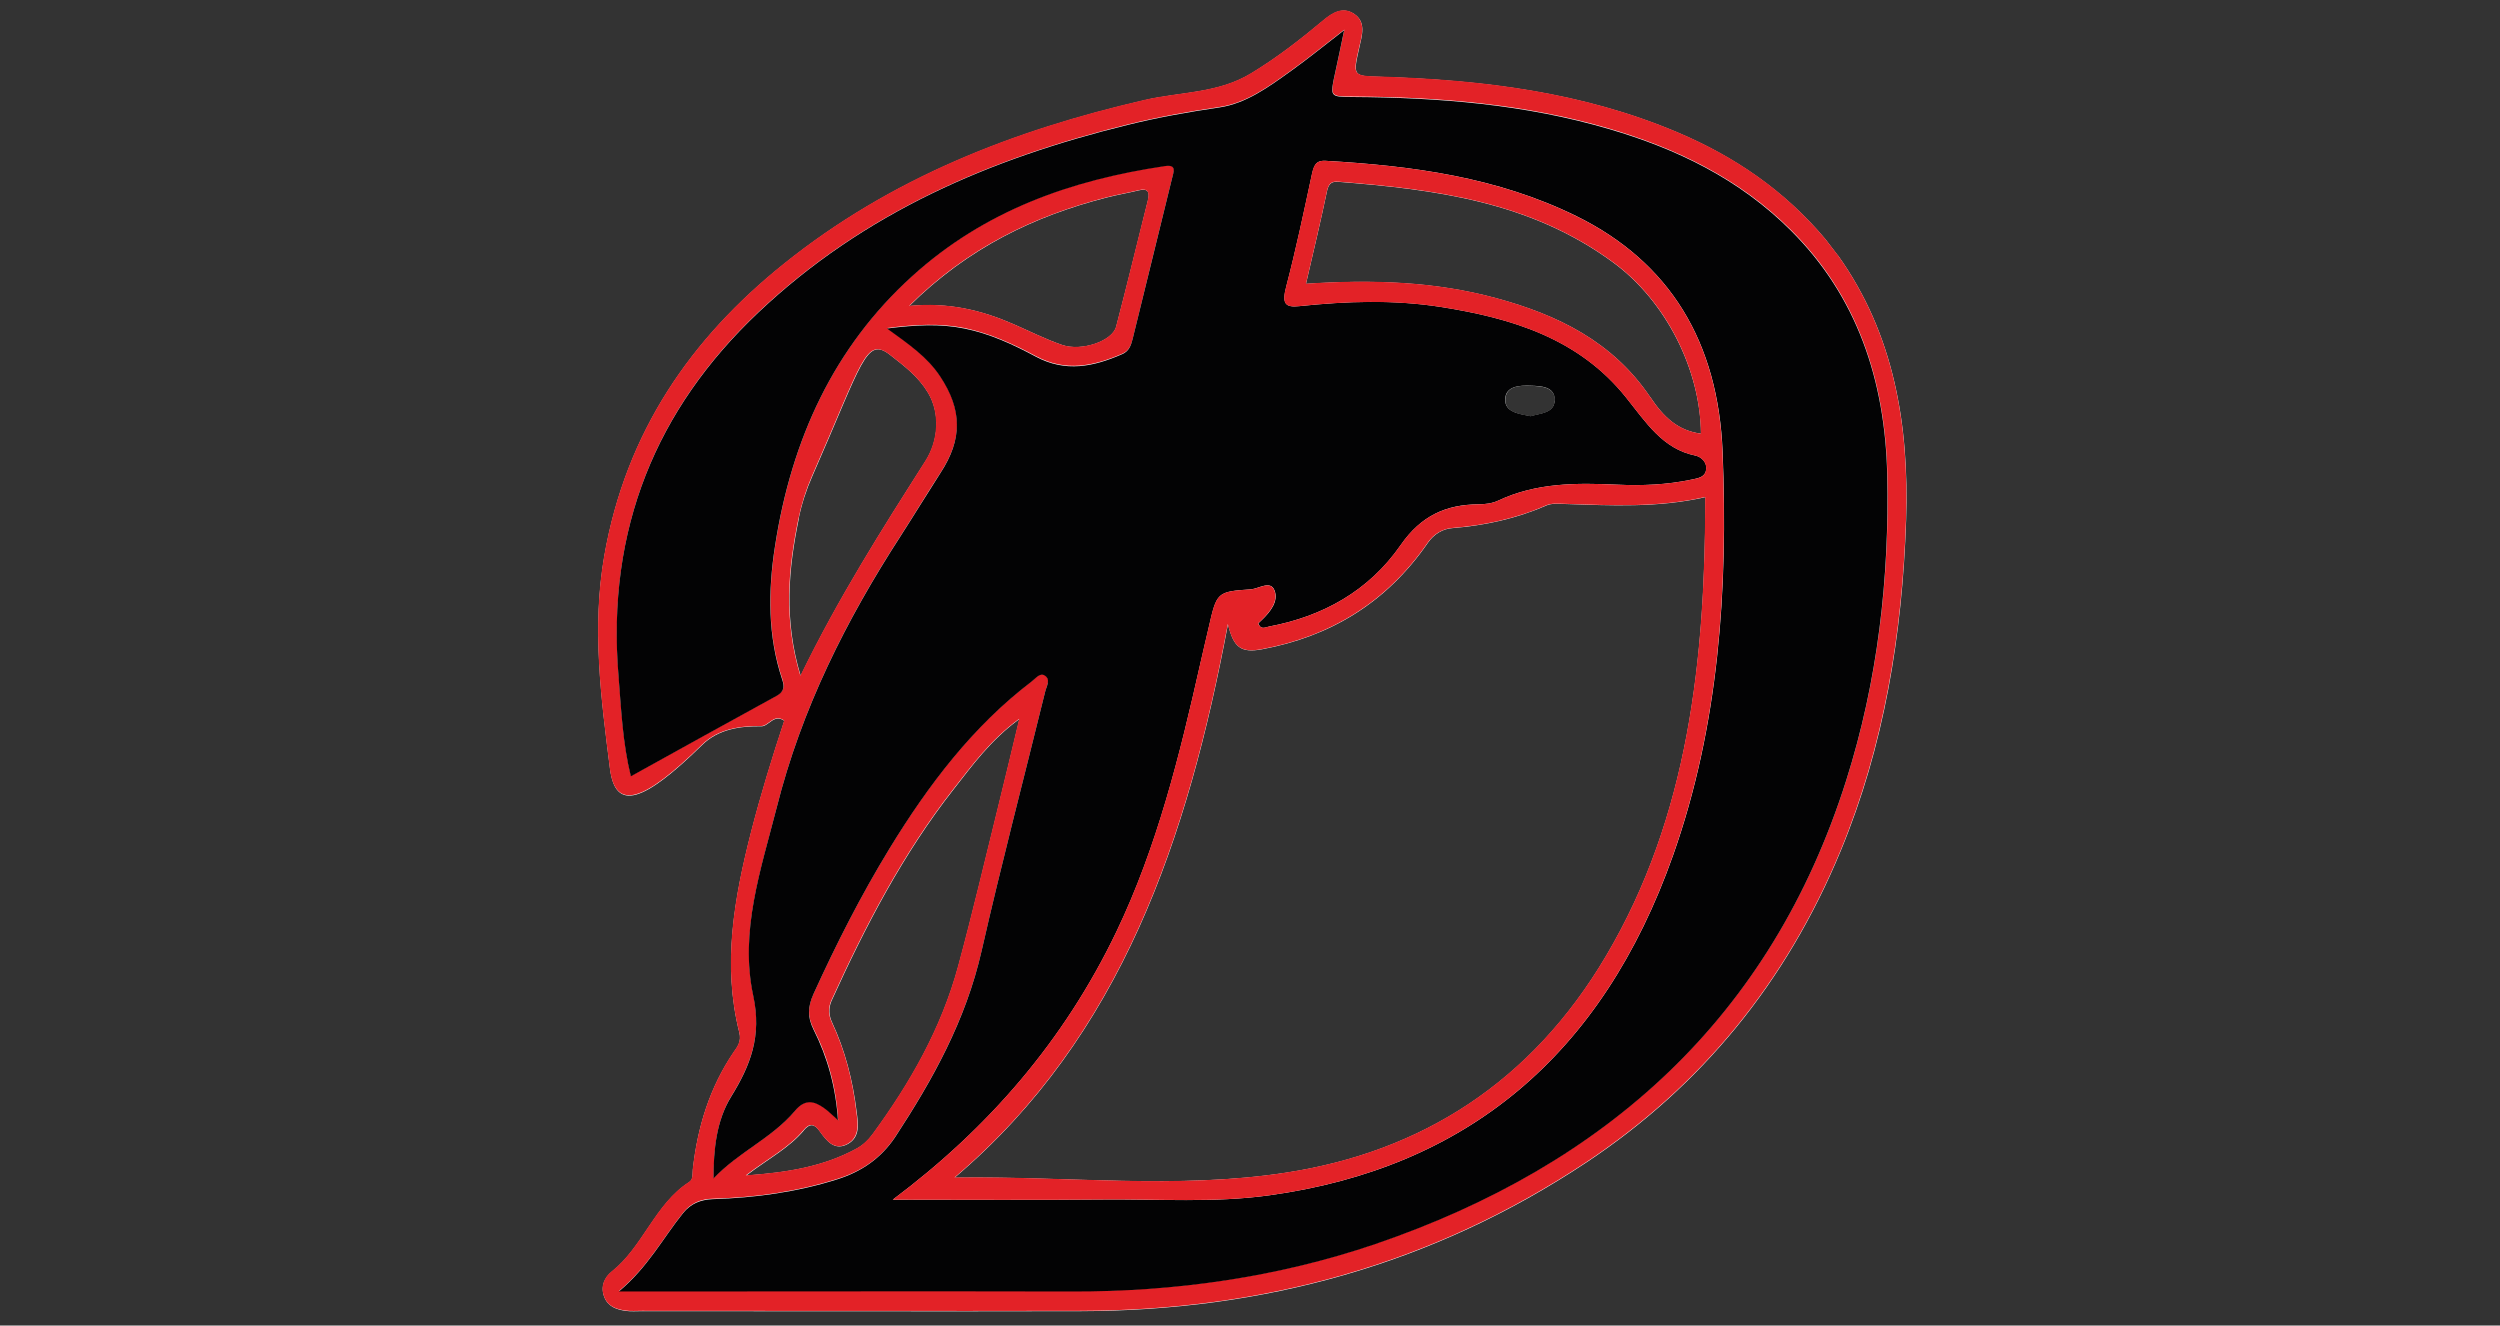 <svg xmlns="http://www.w3.org/2000/svg" id="Calque_1" viewBox="0 0 150 79.53"><rect x="0" y="0" width="150" height="79.53" fill="#333333" stroke="none"/><defs><style>.cls-1{fill:#030304;}.cls-1,.cls-2,.cls-3{fill-rule:evenodd;stroke-width:0px;}.cls-2{fill:#e32227;}.cls-3{fill:#fff;}</style></defs><path class="cls-3" d="m110.28,15.34l-.75-.98c-2.46-2.93-5.47-4.96-8.85-6.4-5.75-2.44-11.77-3.16-17.88-3.35-1.63-.05-1.63-.03-1.23-1.8.16-.71.4-1.49-.32-1.97-.66-.44-1.27-.1-1.84.38-1.39,1.16-2.81,2.26-4.34,3.19-1.99,1.21-4.26,1.1-6.39,1.6-7.81,1.81-15.2,4.65-21.67,9.85-5.52,4.43-9.44,10.03-10.75,17.5-.75,4.28-.2,8.52.34,12.77.33,2.6,2.03,2,5.54-1.44.96-.94,2.26-1.13,3.55-1.11.43,0,.76-.77,1.37-.33-.73,2.21-1.41,4.42-1.99,6.67-1.01,3.96-1.74,7.94-.71,12.03.14.55-.11.86-.34,1.19-1.43,2.1-2.17,4.48-2.45,7.04-.03.27.05.59-.23.76-2.02,1.3-2.77,3.89-4.63,5.36-.43.34-.69.88-.46,1.5.22.6.74.77,1.27.85.33.05.67.02,1.01.02,8.78,0,17.56.02,26.34,0,10.85-.03,21.04-2.75,30.34-8.94,6.83-4.55,11.95-10.74,15.23-18.67,2.62-6.32,3.7-12.99,3.93-19.86.19-5.74-.74-11.17-4.08-15.86Zm-53,55.32c10.02-8.5,14-20.4,16.4-33.21.33,1.4.78,1.74,2.03,1.51,4.08-.76,7.47-2.77,9.97-6.4.35-.5.87-.83,1.45-.87,1.94-.16,3.83-.56,5.65-1.36.32-.14.73-.1,1.1-.09,2.79.09,5.59.24,8.44-.41,0,9.73-1,19.16-5.96,27.54-4.47,7.57-11.07,11.74-19.18,12.99-6.55,1.01-13.17.2-19.9.3Zm11.59-58.61c-.63,2.52-1.24,5.05-1.9,7.56-.23.86-2.07,1.49-3.24,1.09-.99-.34-1.94-.82-2.9-1.24-1.92-.84-3.9-1.33-6.27-1.1,3.53-3.49,7.49-5.39,11.81-6.5.65-.17,1.31-.28,1.97-.44.54-.13.67.1.53.63Zm24.41,11.99c-.03.77-.91.77-1.44.94-.69-.14-1.54-.23-1.52-1.01.02-.83.91-.85,1.51-.82.58.02,1.49.03,1.46.89Zm5.74-.2c-2.26-3.36-5.59-4.95-9.22-5.94-3.73-1.02-7.52-1.13-11.44-.87.44-1.91.88-3.73,1.26-5.56.1-.46.28-.59.68-.56,5.8.46,11.54,1.18,16.52,4.86,3.12,2.3,5.2,6.39,5.24,10.25-1.39-.18-2.24-.99-3.04-2.19Zm-51.1,7.28c.18-.88.46-1.74.82-2.55,3.03-6.88,3.22-8.43,4.7-7.25.83.65,1.67,1.28,2.25,2.25.74,1.25.62,2.88-.16,4.1-2.61,4.09-5.21,8.19-7.49,12.88-1.02-3.38-.73-6.41-.11-9.43Zm.3,36.71c.38-.45.65-.4.97.05.42.59.89,1.19,1.68.76.76-.42.62-1.23.53-1.94-.23-1.87-.69-3.68-1.48-5.37-.19-.4-.21-.87-.03-1.27,2.04-4.5,4.31-8.85,7.32-12.69,1.13-1.44,2.22-2.96,3.96-4.23-.48,1.99-.88,3.69-1.3,5.38-.78,3.15-1.52,6.32-2.37,9.45-1.02,3.76-2.9,7.04-5.14,10.09-.26.36-.59.66-.96.86-1.99,1.08-4.12,1.43-6.62,1.61,1.36-1.03,2.55-1.64,3.45-2.7Z"></path><path class="cls-2" d="m110.28,15.32c3.34,4.69,4.27,10.12,4.08,15.86-.23,6.86-1.32,13.54-3.93,19.86-3.28,7.93-8.4,14.12-15.23,18.67-9.3,6.19-19.49,8.91-30.34,8.94-8.78.02-17.56,0-26.34,0-.34,0-.68.03-1.01-.02-.53-.08-1.05-.24-1.27-.85-.23-.62.03-1.16.46-1.5,1.86-1.47,2.6-4.06,4.63-5.36.28-.18.2-.5.23-.76.29-2.57,1.03-4.94,2.45-7.04.23-.33.48-.64.34-1.19-1.03-4.09-.3-8.07.71-12.03.58-2.25,1.26-4.47,1.99-6.67-.61-.44-.93.33-1.37.33-1.29-.01-2.59.17-3.55,1.11-3.51,3.44-5.21,4.03-5.54,1.44-.54-4.24-1.09-8.48-.34-12.77,1.31-7.47,5.23-13.06,10.75-17.5,6.47-5.2,13.87-8.05,21.67-9.85,2.13-.49,4.4-.39,6.39-1.6,1.54-.93,2.96-2.03,4.34-3.19.57-.48,1.18-.82,1.84-.38.72.48.49,1.26.32,1.97-.41,1.78-.4,1.75,1.23,1.8,6.11.19,12.13.91,17.88,3.35,3.38,1.43,6.39,3.46,8.85,6.4m-59.23,52.89c-.12-2.02-.62-3.82-1.47-5.49-.39-.77-.35-1.38,0-2.13,1.37-3.01,2.86-5.94,4.57-8.74,2.34-3.84,5.01-7.34,8.52-10.01.23-.18.49-.54.78-.36.38.24.11.65.03.97-1.27,5.18-2.63,10.34-3.81,15.54-.95,4.17-2.93,7.73-5.18,11.17-.86,1.31-2.04,2.09-3.45,2.54-2.45.78-4.96,1.13-7.5,1.2-.74.02-1.32.26-1.78.83-1.21,1.5-2.12,3.26-3.86,4.71h1.45c8.57,0,17.14-.02,25.71,0,6.18.02,12.35-.83,18.24-2.85,13.83-4.73,23.73-13.57,28.25-27.84,1.88-5.94,2.59-12.1,2.45-18.35-.13-5.65-1.82-10.67-5.77-14.61-3.13-3.12-6.89-4.91-10.93-6.1-5.04-1.48-10.21-1.89-15.41-1.92-1.33,0-1.33,0-1.01-1.46.17-.77.33-1.55.54-2.55-1.18.91-2.16,1.71-3.18,2.44-1.34.96-2.69,1.96-4.32,2.2-1.85.27-3.69.6-5.51,1.05-8.14,2.01-15.77,5.23-22.15,11.26-6.09,5.76-9.11,12.96-8.38,21.79.16,1.98.24,3.98.74,6.03,2.98-1.65,5.86-3.25,8.75-4.83.44-.24.47-.53.33-.98-.88-2.62-.85-5.31-.43-8,.99-6.43,3.55-11.94,8.22-16.19,4.38-3.98,9.59-5.78,15.15-6.61.76-.11.56.32.44.78-.79,3.19-1.57,6.39-2.35,9.58-.1.39-.21.74-.63.92-1.71.74-3.39,1.11-5.18.15-1.36-.73-2.78-1.38-4.3-1.69-1.44-.29-2.88-.22-4.63,0,1.36.98,2.42,1.72,3.18,2.86,1.34,2.02,1.35,3.77.04,5.79-.82,1.26-1.59,2.54-2.4,3.8-3.25,5.02-5.94,10.34-7.44,16.3-.93,3.7-2.23,7.42-1.41,11.26.52,2.45-.16,4.19-1.32,6.08-.88,1.44-1.06,3.16-1.06,4.91,1.51-1.59,3.51-2.4,4.89-4.06.6-.72,1.14-.6,1.75-.16.27.19.51.44.85.74Zm-5.53,3.29c2.5-.18,4.64-.53,6.62-1.61.37-.2.7-.51.96-.86,2.23-3.05,4.12-6.32,5.14-10.09.85-3.13,1.59-6.3,2.37-9.45.42-1.69.82-3.39,1.3-5.38-1.73,1.27-2.83,2.79-3.96,4.23-3.01,3.84-5.28,8.19-7.32,12.69-.18.4-.16.87.03,1.27.8,1.69,1.26,3.49,1.48,5.37.09.71.22,1.52-.53,1.94-.78.43-1.26-.17-1.68-.76-.32-.45-.59-.51-.97-.05-.89,1.06-2.09,1.67-3.45,2.7Zm3.26-29.98c2.28-4.69,4.89-8.78,7.49-12.88.78-1.22.9-2.86.16-4.1-.58-.97-1.42-1.6-2.25-2.25-1.49-1.17-1.67.37-4.7,7.25-.36.82-.63,1.67-.81,2.55-.62,3.01-.91,6.05.11,9.43Zm6.53-22.19c2.37-.23,4.35.26,6.27,1.1.96.42,1.91.9,2.9,1.24,1.17.4,3.01-.23,3.24-1.09.66-2.51,1.26-5.04,1.9-7.56.13-.53,0-.76-.53-.63-.65.16-1.32.27-1.97.44-4.33,1.12-8.29,3.01-11.81,6.5Z"></path><path class="cls-1" d="m50.3,67.23c-.34-.3-.58-.55-.85-.74-.61-.44-1.15-.56-1.75.16-1.39,1.65-3.39,2.47-4.89,4.06,0-1.76.18-3.48,1.06-4.91,1.16-1.88,1.85-3.63,1.32-6.08-.82-3.85.47-7.57,1.41-11.26,1.5-5.96,4.19-11.28,7.44-16.3.81-1.26,1.59-2.54,2.4-3.8,1.31-2.01,1.3-3.77-.04-5.79-.76-1.14-1.82-1.88-3.18-2.86,1.75-.22,3.19-.29,4.63,0,1.52.3,2.94.96,4.3,1.69,1.79.96,3.47.6,5.18-.15.42-.18.53-.53.63-.92.79-3.19,1.56-6.39,2.35-9.58.11-.46.32-.9-.44-.78-5.56.83-10.77,2.63-15.15,6.61-4.67,4.24-7.23,9.76-8.22,16.19-.42,2.69-.44,5.38.43,8,.15.44.11.74-.33.98-2.89,1.58-5.77,3.18-8.75,4.83-.5-2.05-.58-4.05-.74-6.03-.73-8.83,2.29-16.03,8.38-21.79,6.38-6.04,14.01-9.26,22.15-11.26,1.82-.45,3.66-.78,5.51-1.05,1.63-.24,2.98-1.24,4.32-2.2,1.02-.73,2-1.53,3.18-2.44-.21,1.01-.37,1.78-.54,2.55-.32,1.46-.32,1.45,1.01,1.46,5.2.03,10.37.44,15.41,1.92,4.04,1.18,7.81,2.98,10.93,6.1,3.95,3.94,5.64,8.96,5.77,14.61.14,6.25-.57,12.41-2.45,18.35-4.51,14.26-14.42,23.11-28.25,27.84-5.89,2.01-12.07,2.87-18.24,2.85-8.57-.02-17.14,0-25.71,0h-1.45c1.74-1.45,2.65-3.21,3.86-4.71.46-.56,1.03-.8,1.78-.83,2.54-.08,5.05-.42,7.5-1.2,1.4-.45,2.58-1.23,3.45-2.54,2.25-3.44,4.23-6.99,5.18-11.17,1.18-5.2,2.54-10.36,3.81-15.54.08-.33.35-.73-.03-.97-.29-.18-.54.18-.78.36-3.51,2.67-6.18,6.18-8.52,10.01-1.71,2.8-3.2,5.73-4.57,8.74-.34.76-.38,1.36,0,2.13.84,1.67,1.34,3.47,1.47,5.49Zm3.27,4.75c4.25,0,8.44.03,12.62-.01,3.32-.03,6.65.21,9.96-.25,11.81-1.63,19.97-8.35,24.24-20.41,2.75-7.79,3.3-15.95,2.97-24.18-.26-6.59-3.15-11.39-8.77-14.16-4.78-2.35-9.87-3.02-15.04-3.32-.62-.04-.72.31-.84.84-.48,2.24-.95,4.48-1.53,6.69-.27,1.02-.09,1.28.77,1.19,2.84-.3,5.7-.4,8.52.05,4.19.66,8.24,1.86,11.09,5.42,1.2,1.5,2.2,3.09,4.15,3.49.35.07.73.39.66.86-.07.47-.54.51-.89.59-1.47.31-2.97.37-4.46.3-2.43-.11-4.84-.12-7.13.96-.36.17-.8.22-1.2.22-1.91.02-3.41.66-4.65,2.45-1.93,2.78-4.71,4.28-7.88,4.88-.25.05-.51.23-.66-.19.07-.07.15-.14.23-.22.49-.47,1-1.11.74-1.76-.24-.61-.94-.1-1.41-.06-2.05.14-2.05.17-2.54,2.31-.16.7-.33,1.41-.49,2.11-1.24,5.53-2.6,11.04-5.04,16.12-3.15,6.57-7.7,11.8-13.42,16.08Zm38.27-47.01c.54-.17,1.41-.17,1.44-.94.04-.86-.87-.87-1.46-.89-.59-.02-1.49,0-1.51.82-.02.77.82.87,1.52,1.01Z"></path><path class="cls-2" d="m53.56,71.98c5.72-4.28,10.27-9.52,13.42-16.08,2.43-5.08,3.8-10.58,5.04-16.12.16-.7.32-1.41.49-2.11.49-2.14.49-2.17,2.54-2.31.48-.03,1.17-.55,1.41.06.25.65-.25,1.28-.74,1.76-.08.08-.16.15-.23.22.15.41.41.23.66.19,3.17-.6,5.94-2.09,7.88-4.88,1.24-1.79,2.74-2.42,4.65-2.45.4,0,.84-.05,1.2-.22,2.29-1.08,4.7-1.07,7.13-.96,1.49.07,2.99.01,4.46-.3.36-.08.82-.11.89-.59.07-.47-.31-.79-.66-.86-1.95-.4-2.95-2-4.15-3.49-2.85-3.55-6.9-4.76-11.09-5.42-2.82-.44-5.68-.35-8.52-.05-.86.09-1.04-.17-.77-1.19.58-2.21,1.05-4.45,1.53-6.69.11-.53.22-.88.84-.84,5.17.3,10.26.97,15.04,3.32,5.63,2.77,8.51,7.56,8.77,14.16.33,8.24-.22,16.39-2.97,24.18-4.26,12.06-12.43,18.78-24.24,20.41-3.31.46-6.64.21-9.96.25-4.18.04-8.37.01-12.62.01Zm20.11-34.54c-2.4,12.8-6.38,24.71-16.4,33.21,6.73-.1,13.35.72,19.9-.3,8.11-1.25,14.7-5.42,19.18-12.99,4.96-8.38,5.96-17.81,5.96-27.54-2.85.65-5.65.5-8.44.41-.37-.01-.78-.05-1.1.09-1.81.8-3.71,1.2-5.65,1.36-.58.05-1.1.37-1.45.87-2.5,3.63-5.9,5.64-9.97,6.4-1.25.23-1.7-.11-2.03-1.51Zm28.38-11.43c-.03-3.87-2.11-7.95-5.23-10.25-4.99-3.68-10.72-4.4-16.52-4.86-.4-.03-.58.09-.68.56-.38,1.83-.82,3.65-1.26,5.56,3.92-.26,7.71-.15,11.44.87,3.62.99,6.95,2.58,9.22,5.94.8,1.19,1.65,2,3.04,2.19Z"></path></svg>